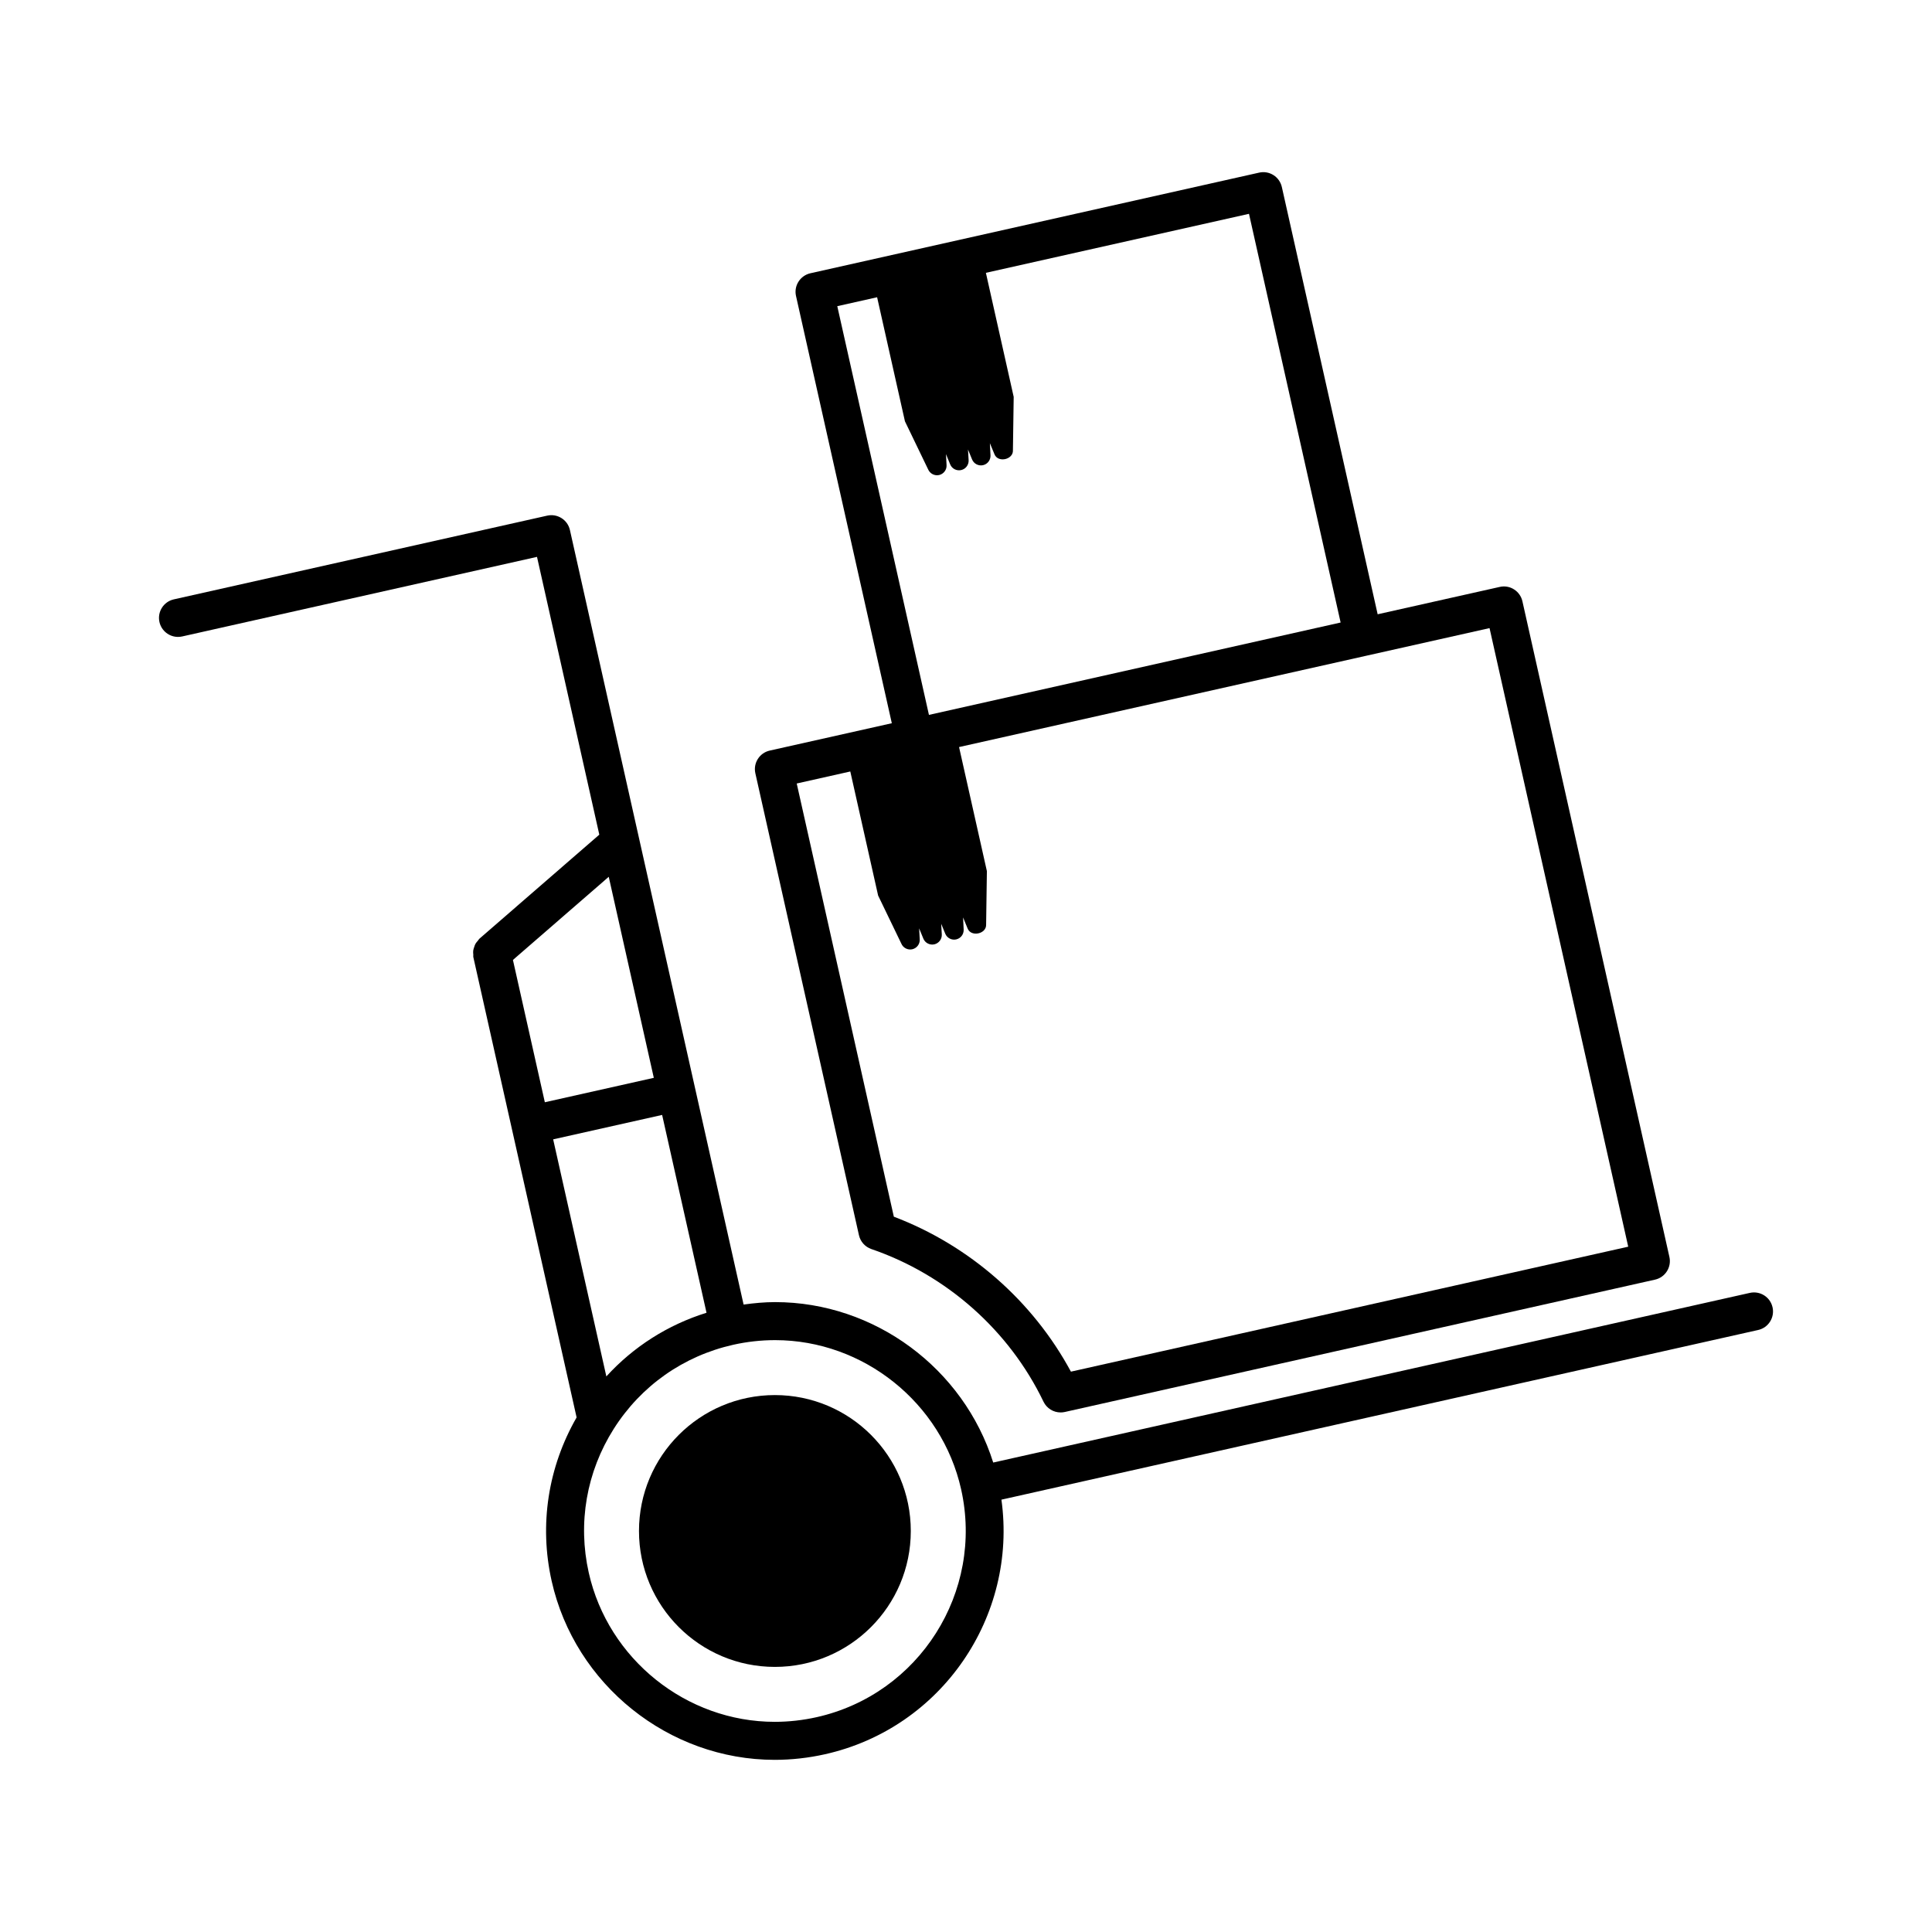 <?xml version="1.0" encoding="UTF-8"?>
<!-- Uploaded to: ICON Repo, www.svgrepo.com, Generator: ICON Repo Mixer Tools -->
<svg fill="#000000" width="800px" height="800px" version="1.1" viewBox="144 144 512 512" xmlns="http://www.w3.org/2000/svg">
 <g>
  <path d="m385.37 549.73c0 19.891-16.125 36.016-36.016 36.016s-36.016-16.125-36.016-36.016c0-19.895 16.125-36.02 36.016-36.02s36.016 16.125 36.016 36.02"/>
  <path d="m613.74 490.44c-0.605-2.711-3.293-4.418-6.016-3.812l-200.51 44.961c-7.856-24.914-31.391-42.516-57.809-42.516-2.785 0-5.566 0.262-8.344 0.648l-46.027-205.26c-0.609-2.711-3.301-4.418-6.016-3.812l-98.949 22.188c-2.715 0.609-4.422 3.301-3.812 6.016 0.531 2.34 2.609 3.934 4.914 3.934 0.363 0 0.734-0.039 1.109-0.121l94.031-21.09 16.512 73.617-31.77 27.57c-0.176 0.152-0.262 0.359-0.406 0.527-0.238 0.273-0.473 0.523-0.648 0.836-0.156 0.289-0.246 0.574-0.344 0.883-0.105 0.312-0.207 0.605-0.25 0.934-0.047 0.348-0.004 0.691 0.023 1.043 0.02 0.23-0.039 0.453 0.016 0.684l27.363 121.96c-7.566 13.176-9.961 28.445-6.613 43.359 6.16 27.457 31.02 47.387 59.117 47.387 4.457 0 8.938-0.504 13.324-1.484 30.965-6.941 51.039-36.578 46.754-67.469l200.55-44.965c2.707-0.609 4.414-3.301 3.805-6.016zm-309.05 18.324-14.098-62.824 28.879-6.473 11.762 52.426c-10.27 3.203-19.359 8.996-26.543 16.871zm12.578-79.129-28.879 6.473-8.457-37.711 25.391-22.035zm43.164 169.43c-3.668 0.82-7.406 1.238-11.117 1.238-23.422 0-44.152-16.621-49.289-39.52-2.957-13.176-0.598-26.719 6.625-38.125 7.234-11.41 18.477-19.32 31.648-22.277 3.664-0.82 7.402-1.234 11.113-1.234 23.426 0 44.16 16.617 49.293 39.516 6.094 27.203-11.074 54.301-38.273 60.402z"/>
  <path d="m371.63 471.34c0.383 1.707 1.621 3.094 3.281 3.668 19.926 6.832 36.555 21.578 45.625 40.449 0.852 1.777 2.637 2.856 4.539 2.856 0.363 0 0.734-0.039 1.102-0.121l156.42-35.074c2.715-0.609 4.422-3.301 3.812-6.016l-38.953-173.75c-0.293-1.305-1.09-2.438-2.215-3.152-1.129-0.727-2.5-0.957-3.797-0.66l-32.352 7.25-25.391-113.23c-0.293-1.305-1.09-2.438-2.215-3.152-1.133-0.719-2.504-0.957-3.797-0.66l-118.92 26.668c-1.305 0.293-2.438 1.094-3.152 2.215-0.723 1.121-0.965 2.496-0.668 3.801l25.391 113.23-32.352 7.25c-2.715 0.609-4.422 3.301-3.812 6.016zm-5.742-246.2 10.555-2.367 7.375 32.879 6.133 12.711c0.48 1.148 1.707 1.793 2.918 1.527 1.211-0.277 2.051-1.391 1.98-2.621l-0.156-2.926 1.113 2.719c0.465 1.145 1.699 1.785 2.902 1.512 1.211-0.266 2.051-1.379 1.988-2.621l-0.168-2.828 1.078 2.625c0.465 1.148 1.691 1.793 2.902 1.527 1.215-0.277 2.039-1.379 1.98-2.613l-0.16-3.211 1.23 2.961c0.938 2.297 5.004 1.387 4.875-1.094l0.203-14.141-7.367-32.879 69.723-15.637 24.285 108.31-109.1 24.48zm3.449 123.31 7.375 32.879 6.137 12.711c0.473 1.148 1.703 1.793 2.906 1.527 1.215-0.273 2.051-1.391 1.984-2.609l-0.156-2.934 1.113 2.715c0.465 1.148 1.699 1.785 2.902 1.523 1.215-0.281 2.051-1.391 1.988-2.625l-0.16-2.828 1.074 2.625c0.465 1.145 1.703 1.789 2.902 1.516 1.215-0.273 2.035-1.371 1.98-2.609l-0.156-3.211 1.219 2.969c0.945 2.293 5.008 1.387 4.887-1.09l0.203-14.152-7.375-32.879 108.23-24.27c0.004 0 0.012-0.004 0.012-0.004l32.34-7.25 36.754 163.93-147.69 33.117c-10.102-18.738-26.922-33.473-46.93-41.066l-25.738-114.8z"/>
 </g>
</svg>